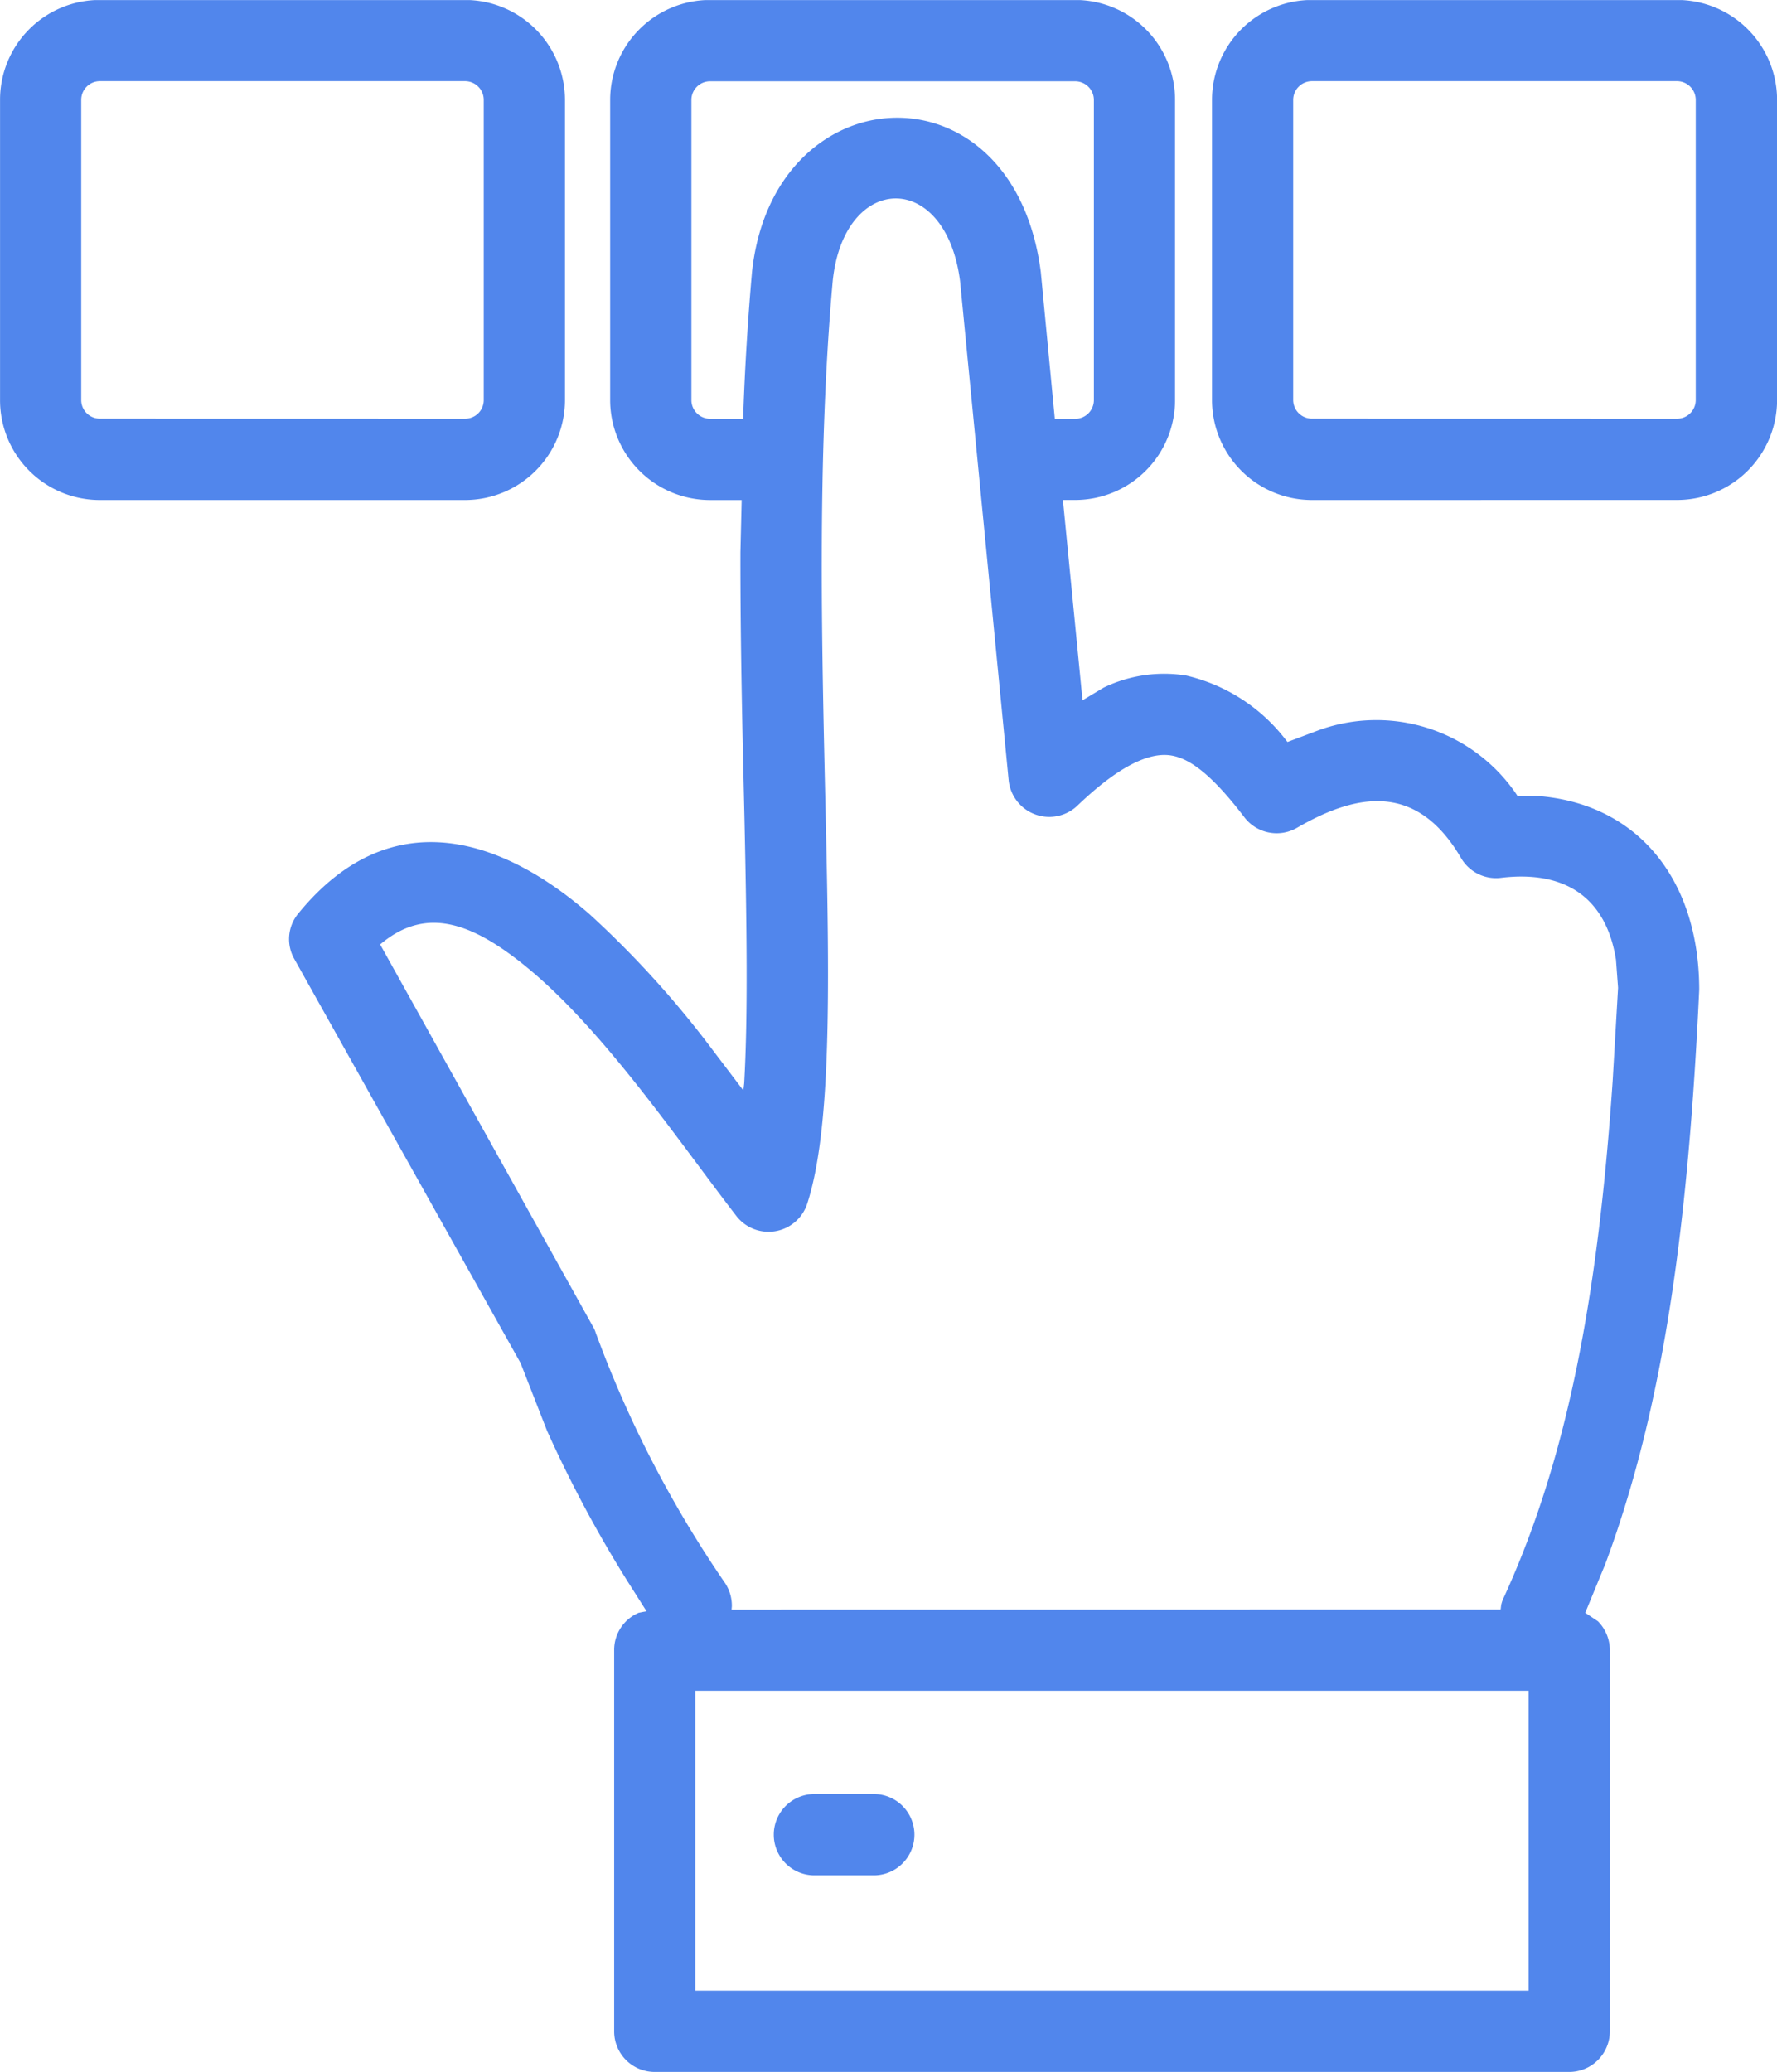 <svg xmlns="http://www.w3.org/2000/svg" xmlns:xlink="http://www.w3.org/1999/xlink" width="68.654" height="80.021" viewBox="0 0 68.654 80.021">
  <defs>
    <clipPath id="clip-path">
      <path id="Path_2462" data-name="Path 2462" d="M0,65.117H68.655V-14.9H0Z" transform="translate(0 14.904)" fill="#5186ec"/>
    </clipPath>
  </defs>
  <g id="Group_636" data-name="Group 636" transform="translate(-925 -3974.904)">
    <g id="Group_346" data-name="Group 346" transform="translate(925 3989.808)">
      <g id="Group_345" data-name="Group 345" transform="translate(0 -14.904)" clip-path="url(#clip-path)">
        <g id="Group_344" data-name="Group 344" transform="translate(0.002 -0.001)">
          <path id="Path_2461" data-name="Path 2461" d="M52.726,13.16a.722.722,0,0,0,.719-.714V.843a.726.726,0,0,0-.719-.719H38.611a.726.726,0,0,0-.719.719v11.6a.722.722,0,0,0,.719.714ZM5.9,13.16a.718.718,0,0,0,.719-.714V.843A.723.723,0,0,0,5.9.124H-8.218a.722.722,0,0,0-.714.719v11.6a.717.717,0,0,0,.714.714Zm10.744.005.005-.258c.064-1.809.177-3.619.333-5.4C17.795-.2,27.083-.7,28.141,7.49l.542,5.675h.784a.724.724,0,0,0,.725-.719V.843a.723.723,0,0,0-.725-.714h-14.1a.72.72,0,0,0-.725.714v11.6a.721.721,0,0,0,.725.719ZM38.611,16.3a3.862,3.862,0,0,1-3.855-3.855V.843a3.862,3.862,0,0,1,3.855-3.855H52.726A3.863,3.863,0,0,1,56.587.843v11.6a3.863,3.863,0,0,1-3.86,3.855Zm-46.829,0a3.854,3.854,0,0,1-3.85-3.855V.843a3.854,3.854,0,0,1,3.85-3.855H5.9A3.863,3.863,0,0,1,9.757.843v11.6A3.863,3.863,0,0,1,5.9,16.3ZM45.907,59.151l.021-.177a1.259,1.259,0,0,1,.107-.3c2.47-5.4,3.635-11.667,4.2-19.935l.209-3.6-.081-1.085c-.381-2.395-1.96-3.463-4.446-3.162a1.563,1.563,0,0,1-1.541-.768c-1.745-2.985-4.107-2.454-6.336-1.165a1.569,1.569,0,0,1-2.035-.408c-1.213-1.589-2.067-2.25-2.8-2.379-.628-.113-1.729.091-3.656,1.938A1.577,1.577,0,0,1,26.9,27.13L25.022,7.844c-.558-4.306-4.472-4.193-4.918-.027-1.262,14.029.875,29.911-.988,35.662a1.572,1.572,0,0,1-2.733.478c-2.223-2.883-4.891-6.824-7.731-9.3-2.395-2.072-4.242-2.711-6.035-1.192L10.826,48.2a1.121,1.121,0,0,1,.118.258,43.58,43.58,0,0,0,5.009,9.686,1.587,1.587,0,0,1,.252.881l-.011.129ZM19.395,69.417a1.57,1.57,0,0,1,0-3.141h2.293a1.57,1.57,0,0,1,0,3.141Zm27.592-7.13H14.794V73.868H46.987ZM13.226,77.009a1.567,1.567,0,0,1-1.568-1.573V60.719a1.558,1.558,0,0,1,.95-1.444l.3-.059-.746-1.176a48.305,48.305,0,0,1-3.1-5.8l-1.02-2.609L-.7,34.024a1.551,1.551,0,0,1,.156-1.756C3.121,27.78,7.5,29.5,10.7,32.29a37.675,37.675,0,0,1,4.515,4.923l1.434,1.89.032-.274c.15-2.615.1-6.115.011-10.228-.075-3.195-.161-6.69-.156-10.276l.048-2.024H15.363a3.863,3.863,0,0,1-3.86-3.855V.843a3.863,3.863,0,0,1,3.86-3.855h14.1A3.86,3.86,0,0,1,33.328.843v11.6a3.86,3.86,0,0,1-3.86,3.855h-.472l.757,7.737.816-.489a5.367,5.367,0,0,1,3.189-.467,6.8,6.8,0,0,1,3.774,2.389l.14.177,1.154-.435A6.542,6.542,0,0,1,46.5,27.64l.07.107.7-.021c3.839.258,6.271,3.125,6.309,7.4v.086c-.419,8.945-1.342,16.043-3.63,22.185l-.773,1.879.489.328a1.589,1.589,0,0,1,.462,1.111V75.436a1.571,1.571,0,0,1-1.568,1.573Z" transform="translate(12.068 3.012)" fill="#5186ec"/>
        </g>
      </g>
    </g>
  </g>
</svg>
